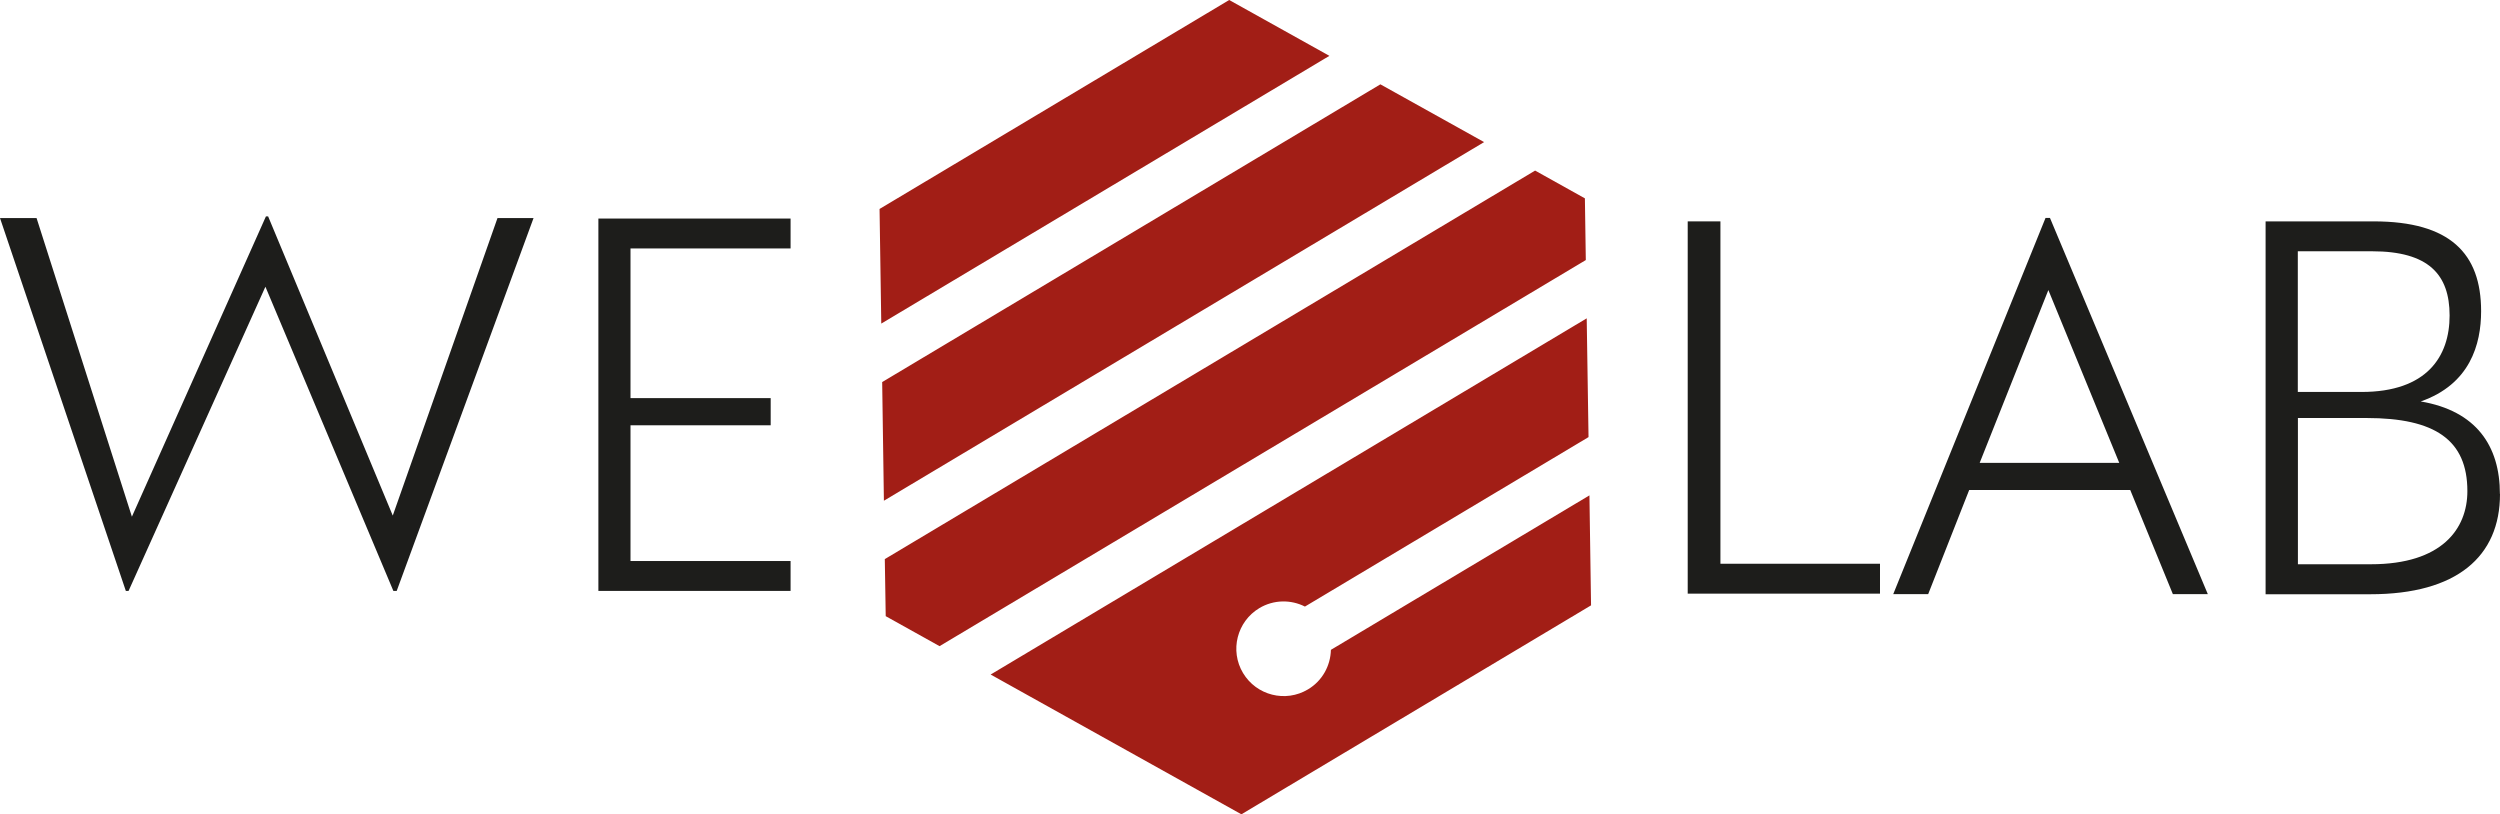 <?xml version="1.0" encoding="UTF-8"?><svg id="Warstwa_2" xmlns="http://www.w3.org/2000/svg" viewBox="0 0 247.54 80.64"><defs><style>.cls-1{fill:#a21e16;}.cls-2{fill:#1d1d1b;}</style></defs><g id="Warstwa_1-2"><g><path class="cls-2" d="M52.83,21.59l-13.55,36.92h-.33l-12.67-30.12-13.55,30.12h-.27L0,21.59H3.62l9.44,29.57,13.27-29.73h.22l12.34,29.62,10.37-29.46h3.57Z"/><path class="cls-2" d="M62.43,24.61v14.81h13.88v2.69h-13.88v13.44h15.85v2.96h-19.03V21.64h19.03v2.96h-15.85Z"/></g><g><path class="cls-2" d="M186.15,55.82v2.96h-19.04V21.92h3.24V55.82h15.8Z"/><path class="cls-2" d="M210.94,48.52h-15.96l-4.06,10.31h-3.46l15.08-37.25h.44l15.63,37.25h-3.46l-4.22-10.31Zm-1.1-2.69l-7.02-17.11-6.8,17.11h13.82Z"/><path class="cls-2" d="M247.54,48.91c0,6.2-4.28,9.93-12.84,9.93h-10.37V21.92h10.7c7.57,0,10.64,3.18,10.64,8.89,0,3.29-1.1,7.24-5.98,8.94,5.49,.93,7.84,4.39,7.84,9.16Zm-12.67-24.03h-7.35v13.93h6.31c6.47,0,8.72-3.51,8.72-7.57s-2.08-6.36-7.68-6.36Zm9.44,23.75c0-5.05-3.18-7.24-9.98-7.24h-6.8v14.48h7.24c7.02,0,9.54-3.51,9.54-7.24Z"/></g><g><polygon class="cls-1" points="156.93 19.64 152 16.89 87.61 55.36 87.7 61.01 93.03 63.98 157.02 25.75 156.93 19.64"/><polygon class="cls-1" points="131.63 5.53 121.71 0 87.09 20.69 87.26 32.04 131.63 5.53"/><path class="cls-1" d="M131.78,64.36c-.04,1.55-.84,3.05-2.27,3.9-2.22,1.33-5.1,.6-6.43-1.62-1.33-2.22-.6-5.1,1.62-6.43,1.43-.85,3.13-.85,4.51-.15l28.08-16.78-.18-11.76-59.02,35.27,24.83,13.84,34.62-20.69-.16-10.89-25.59,15.29Z"/><polygon class="cls-1" points="87.52 49.58 146.95 14.07 136.68 8.35 87.35 37.83 87.52 49.58"/></g></g></svg>